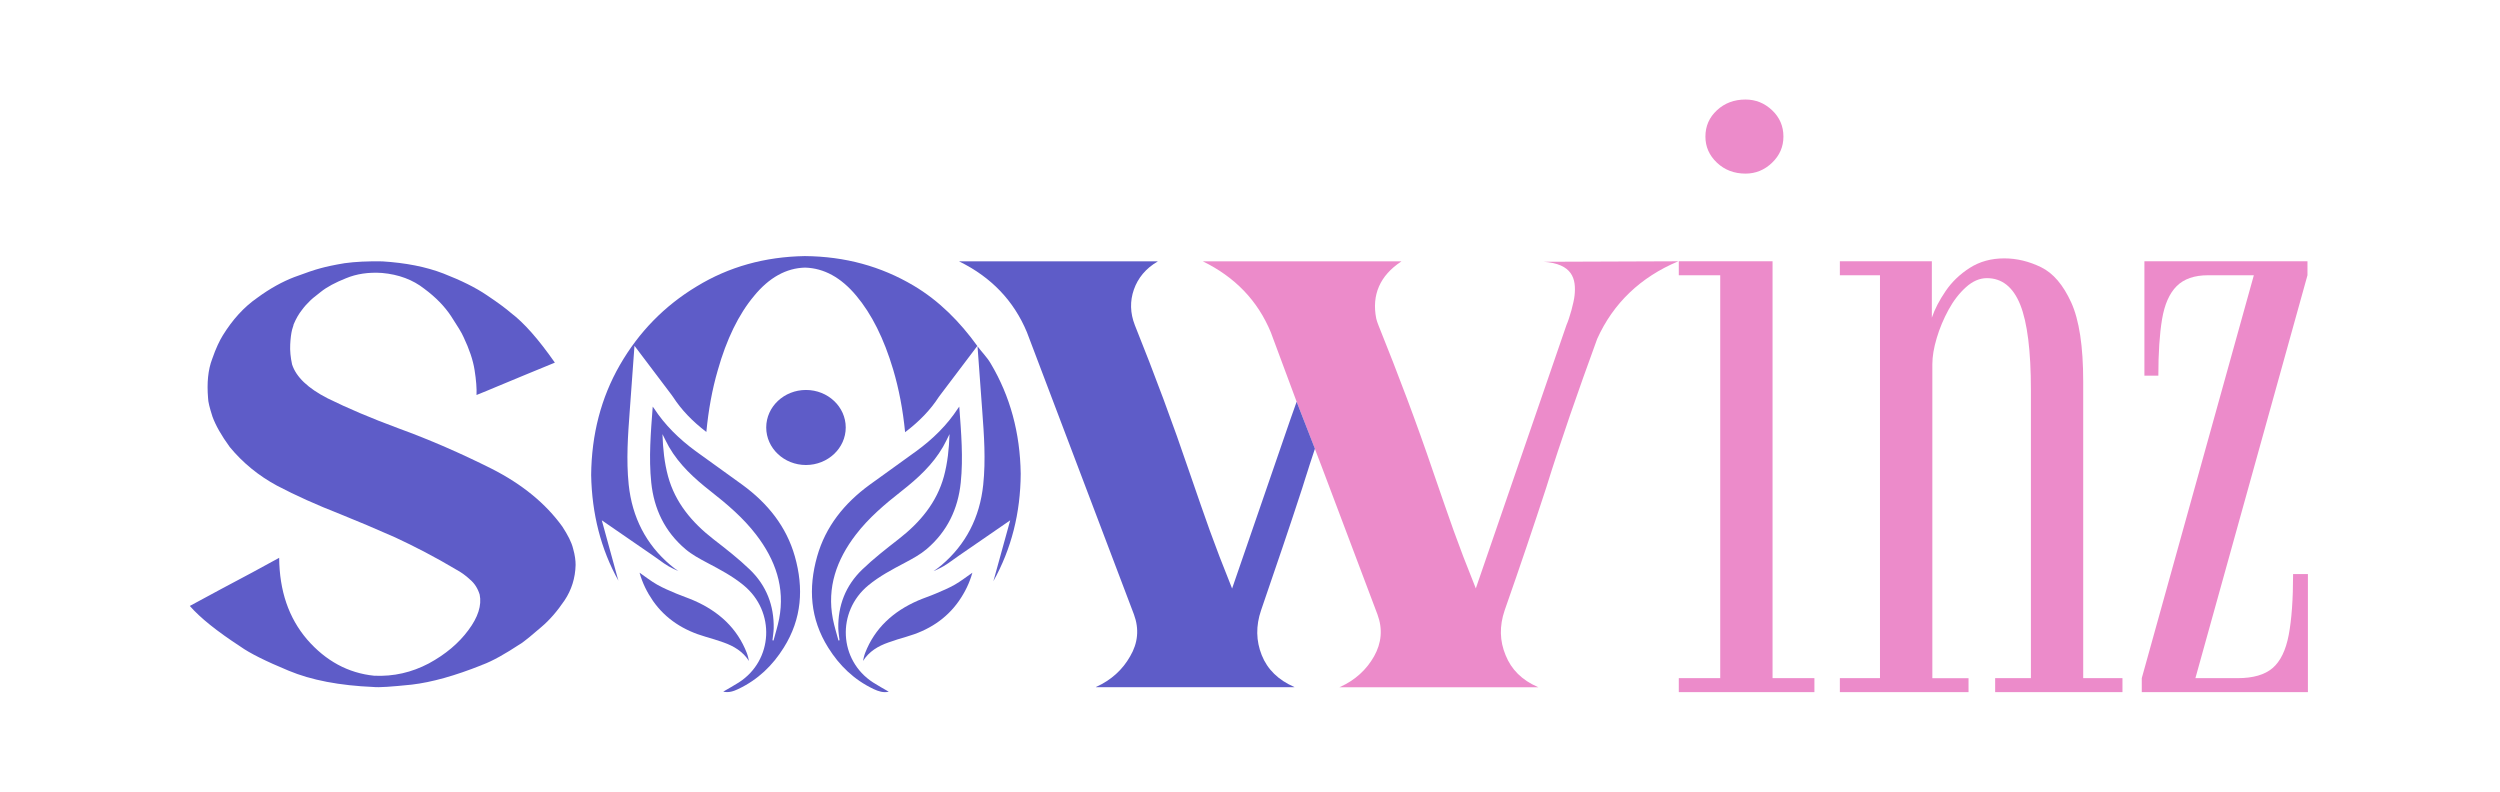 <svg xmlns="http://www.w3.org/2000/svg" fill="none" viewBox="0 0 1080 342" height="342" width="1080">
<rect fill="white" height="342" width="1080"></rect>
<g clip-path="url(#clip0_466_78)">
<path fill="#EC8BCA" d="M925.245 299V292.962L973.658 118.909H953.875C947.968 118.909 943.443 120.487 940.317 123.614C937.176 126.756 935.072 131.529 934.006 137.921C932.94 144.326 932.406 152.444 932.406 162.276H926.384V112.871H996.827V118.909L948.414 292.962H966.684C973.341 292.962 978.37 291.507 981.756 288.61C985.142 285.714 987.461 280.941 988.729 274.304C989.983 267.668 990.617 258.897 990.617 247.99H997.014V299.014H925.245V299Z"></path>
<path fill="#EC8BCA" d="M794.819 299V292.962H812.153V118.909H794.819V112.871H834.558V137.227C835.812 133.555 837.786 129.734 840.494 125.763C843.189 121.792 846.676 118.447 850.955 115.714C855.22 112.994 860.191 111.62 865.839 111.62C871.242 111.62 876.545 112.899 881.76 115.442C886.976 117.998 891.299 123.057 894.757 130.645C898.215 138.233 899.944 149.616 899.944 164.778V292.962H916.903V299H861.906V292.962H877.351V168.518C877.351 151.574 875.81 139.267 872.741 131.624C869.657 123.982 864.859 120.16 858.332 120.16C855.191 120.16 852.18 121.466 849.284 124.077C846.388 126.688 843.88 129.938 841.748 133.855C839.615 137.771 837.915 141.823 836.662 146.039C835.408 150.241 834.774 154.008 834.774 157.326V292.976H850.407V299.014H794.819V299Z"></path>
<path fill="#EC8BCA" d="M725.24 299V292.962H743.136V118.909H725.24V112.871H765.743V292.962H783.826V299H725.24ZM754.058 74.998C749.159 74.998 745.052 73.434 741.724 70.293C738.395 67.152 736.739 63.385 736.739 59.006C736.739 54.505 738.395 50.711 741.724 47.624C745.052 44.537 749.159 43 754.058 43C758.452 43 762.285 44.537 765.541 47.624C768.812 50.711 770.44 54.505 770.44 59.006C770.44 63.398 768.812 67.152 765.541 70.293C762.285 73.434 758.452 74.998 754.058 74.998Z"></path>
<path fill="#EC8BCA" d="M666.699 113.089C679.364 113.891 680.963 120.473 680.214 127.626C679.897 130.7 678.096 137.309 676.727 140.382L637.55 254.191C628.991 232.896 626.628 225.43 619.28 204.256C612.076 182.96 604.05 161.787 595.477 140.477C595.074 139.58 594.8 138.546 594.541 137.649C592.495 127.395 596.154 119.059 605.275 113.021L605.405 112.899H600.246H566.127H519.631C533.506 119.698 543.304 129.829 548.995 143.564L560.147 173.55L568.029 193.867L568.303 194.628L570.867 201.305L595.074 265.465C597.393 271.748 596.832 277.786 593.59 283.552C590.319 289.331 585.434 293.819 578.907 296.77L578.634 296.892H664.566C664.422 296.892 664.422 296.77 664.292 296.77C657.492 293.819 652.866 289.195 650.417 283.035C647.852 276.875 647.694 270.456 650.013 263.656C656.814 244.278 662.779 226.572 667.967 210.675C674.22 190.521 681.698 169.103 689.983 146.393C696.913 130.985 708.743 119.725 724.909 112.926V112.871L666.699 113.089Z"></path>
<path fill="#5E5CC8" d="M560.147 173.55L557.554 180.866L556.387 184.239L532.267 254.246C523.708 232.95 521.259 225.43 513.925 204.243C506.706 182.947 498.81 161.773 490.252 140.464C488.206 135.215 488.09 130.074 489.848 125.056C491.606 120.065 495.006 115.945 500.049 113.008L500.179 112.885H414.275C428.136 119.685 437.92 129.816 443.64 143.551L489.863 265.438C492.182 271.721 491.62 277.759 488.22 283.525C484.964 289.304 480.065 293.792 473.538 296.743L473.408 296.865H559.196L559.067 296.743C552.266 293.792 547.511 289.168 545.062 283.008C542.612 276.848 542.468 270.429 544.788 263.629C551.445 244.251 557.424 226.695 562.597 210.77C563.418 208.023 564.326 205.372 565.176 202.652C565.32 202.203 565.464 201.741 565.594 201.292C566.401 198.844 567.236 196.424 568.043 193.853L560.147 173.55Z"></path>
<path fill="#5E5CC8" d="M429.116 251.105C436.911 237.166 440.873 221.581 440.945 204.596C440.686 186.972 436.392 171.184 428.007 157.068C426.393 154.28 424.145 152.132 422.286 149.589L424.332 177.521C425.096 187.883 425.888 198.64 424.75 209.41C423.266 223.553 417.229 235.221 406.797 244.088C405.644 245.053 404.477 245.937 403.296 246.739C404.809 246.059 406.235 245.393 407.489 244.672C408.829 243.911 410.212 242.932 411.826 241.762C412.633 241.177 413.483 240.579 414.333 239.981L436.407 224.777L429.519 249.731C429.39 250.18 429.26 250.642 429.116 251.105Z"></path>
<path fill="#5E5CC8" d="M323.545 285.537C323.415 284.993 323.314 284.436 323.184 283.892C323.012 283.307 322.867 282.709 322.637 282.124C318.487 271.408 310.548 264.119 299.727 259.4C297.235 258.312 294.656 257.496 292.177 256.435C289.353 255.239 286.5 254.056 283.849 252.546C281.256 251.064 278.893 249.214 276.285 247.406C277.524 251.839 279.498 255.851 282.106 259.618C287.61 267.464 295.362 272.373 304.814 275.08C307.422 275.827 310.001 276.63 312.551 277.527C317.046 279.118 320.951 281.457 323.545 285.537Z"></path>
<path fill="#5E5CC8" d="M259.974 224.763L282.048 239.967C282.898 240.565 283.748 241.164 284.57 241.749C286.169 242.918 287.538 243.897 288.878 244.659C290.146 245.379 291.572 246.059 293.085 246.726C291.875 245.923 290.708 245.039 289.584 244.074C279.123 235.207 273.1 223.54 271.602 209.397C270.478 198.626 271.285 187.897 272.049 177.507L274.095 149.385L289.901 170.3L290.175 170.667C290.347 170.912 290.564 171.184 290.809 171.564C294.353 177.018 299.05 181.954 305.145 186.605C306.053 177.099 307.667 168.219 310.058 160.019C313.862 146.542 319.064 135.854 325.72 127.885C332.204 119.943 339.639 115.795 347.794 115.605C355.935 115.85 363.283 119.834 369.868 127.694C376.568 135.65 381.871 146.284 385.847 159.638C388.34 168.015 390.055 177.045 391.006 186.714C397.187 182.022 401.942 177.072 405.515 171.551C405.774 171.17 405.976 170.884 406.178 170.653L406.451 170.286L422.2 149.453C414.679 139.049 405.789 129.979 394.622 123.356C380.559 115.034 365.07 110.777 347.679 110.628C330.461 110.913 314.871 115.238 300.981 123.723C287.005 132.141 275.968 143.483 267.784 157.68C259.628 171.864 255.551 187.706 255.378 205.208C255.695 221.989 259.585 237.274 267.164 250.873C267.034 250.479 266.934 250.085 266.818 249.704L259.974 224.763Z"></path>
<path fill="#5E5CC8" d="M365.358 184.674C365.358 175.726 357.664 168.464 348.183 168.464C338.702 168.464 331.008 175.726 331.008 184.674C331.008 193.622 338.702 200.884 348.183 200.884C357.664 200.87 365.358 193.608 365.358 184.674Z"></path>
<path fill="#5E5CC8" d="M320.735 209.451C314.021 204.515 307.177 199.769 300.448 194.832C293.388 189.637 287.235 183.64 282.509 176.378C282.452 176.256 282.336 176.134 281.976 175.658C281.14 186.904 280.218 197.702 281.342 208.486C282.509 219.759 287.106 229.578 296.111 237.22C298.877 239.573 302.206 241.368 305.462 243.095C310.98 246.005 316.47 248.888 321.268 252.859C335.086 264.228 334.02 285.265 319.208 294.798C317.018 296.199 314.698 297.45 312.436 298.783C314.799 299.367 316.96 298.606 318.963 297.64C327.464 293.615 333.789 287.455 338.573 279.798C346.411 267.328 347.261 254.083 343.371 240.348C339.726 227.51 331.714 217.474 320.735 209.451ZM336.584 267.369C335.965 270.524 334.985 273.584 334.164 276.698C334.02 276.657 333.847 276.616 333.703 276.603C333.89 274.876 334.193 273.149 334.236 271.408C334.409 261.657 331.138 252.995 323.905 246.032C319.035 241.341 313.617 237.125 308.243 232.964C298.877 225.688 291.687 217.08 288.604 205.793C287.005 199.891 286.4 193.907 286.183 187.543C287.221 189.583 288.028 191.351 289.007 193.064C293.431 200.707 299.886 206.663 306.903 212.144C314.122 217.801 321.095 223.73 326.643 230.978C335.014 241.871 339.192 253.824 336.584 267.369Z"></path>
<path fill="#5E5CC8" d="M404.189 256.449C401.726 257.51 399.132 258.339 396.639 259.414C385.819 264.105 377.879 271.421 373.73 282.11C373.499 282.695 373.341 283.293 373.182 283.892C373.053 284.436 372.952 284.98 372.822 285.537C375.416 281.444 379.32 279.105 383.801 277.541C386.352 276.643 388.916 275.814 391.539 275.08C400.991 272.387 408.757 267.478 414.247 259.618C416.855 255.864 418.843 251.839 420.068 247.406C417.46 249.214 415.097 251.077 412.503 252.56C409.866 254.069 407.014 255.252 404.189 256.449Z"></path>
<path fill="#5E5CC8" d="M375.113 252.872C379.911 248.915 385.401 246.019 390.919 243.108C394.175 241.381 397.504 239.573 400.27 237.247C409.261 229.605 413.872 219.786 415.039 208.513C416.163 197.702 415.226 186.931 414.405 175.658C414.045 176.161 413.944 176.256 413.857 176.406C409.16 183.64 402.993 189.665 395.919 194.832C389.204 199.769 382.36 204.542 375.646 209.451C364.667 217.488 356.656 227.497 353.01 240.361C349.12 254.124 349.97 267.328 357.808 279.812C362.592 287.468 368.917 293.656 377.418 297.681C379.421 298.619 381.582 299.381 383.945 298.81C381.669 297.491 379.349 296.226 377.173 294.825C362.361 285.279 361.31 264.241 375.113 252.872ZM362.217 276.711C361.382 273.597 360.416 270.51 359.797 267.369C357.189 253.811 361.367 241.857 369.739 230.951C375.286 223.716 382.26 217.801 389.478 212.144C396.495 206.65 402.95 200.707 407.374 193.051C408.353 191.364 409.16 189.583 410.198 187.53C409.982 193.907 409.362 199.877 407.777 205.779C404.694 217.066 397.518 225.675 388.138 232.95C382.764 237.138 377.346 241.354 372.476 246.046C365.257 253.008 361.972 261.644 362.145 271.421C362.188 273.148 362.491 274.876 362.678 276.589C362.52 276.63 362.361 276.671 362.217 276.711Z"></path>
<path fill="#5E5CC8" d="M185.18 286.639C192.528 282.668 198.219 277.799 202.311 272.265C206.533 266.635 208.161 261.494 207.225 256.884C206.389 254.178 205.035 252.016 203.003 250.329C201.115 248.548 199.069 247.12 197.153 246.1C187.903 240.579 178.941 235.969 170.641 232.12C162.227 228.394 154.345 225.063 146.997 222.112C136.796 218.127 127.704 214.034 119.664 209.805C111.782 205.548 104.982 200.041 99.261 193.119C95.602 188.101 93.167 183.749 91.798 180.023C90.559 176.174 89.882 173.482 89.882 171.945C89.334 165.404 89.882 159.747 91.639 155.137C93.282 150.377 94.91 147.059 96.264 144.87C100.472 138.07 105.356 132.671 111.076 128.701C116.638 124.594 122.085 121.643 127.113 119.712C132.271 117.781 136.075 116.502 138.525 115.863C140.844 115.224 144.245 114.462 148.87 113.701C153.481 113.062 158.927 112.803 165.195 112.912C175.252 113.551 183.94 115.224 191.563 118.161C199.17 121.126 205.424 124.199 210.322 127.531C215.337 130.876 218.737 133.447 220.783 135.228C226.374 139.457 232.612 146.515 239.701 156.66C231.272 160.128 222.829 163.582 214.27 167.172C211.547 168.341 208.709 169.497 205.856 170.64C205.986 167.811 205.712 164.221 205.02 159.869C204.343 155.504 202.7 150.758 200.265 145.631C199.458 143.7 197.542 140.736 194.819 136.506C192.096 132.413 188.292 128.429 183.263 124.716C178.379 120.868 172.255 118.556 165.051 117.917C159.201 117.522 154.043 118.297 149.418 120.228C144.937 122.01 141.262 123.941 138.539 126.13C135.845 128.17 134.202 129.598 133.655 130.237C132.848 130.999 131.609 132.277 130.398 133.95C129.159 135.5 127.934 137.553 126.854 140.124C126.854 140.124 126.724 140.885 126.177 142.435C125.773 144.095 125.499 146.148 125.37 148.854C125.24 151.424 125.499 154.375 126.177 157.435C127.934 162.834 132.977 167.702 141.536 172.081C150.095 176.31 160.296 180.662 172.14 185.041C185.871 190.032 199.314 195.947 212.383 202.488C225.552 209.165 235.754 217.515 242.958 227.524C245.278 231.114 246.906 234.188 247.583 237.016C248.39 239.845 248.664 242.157 248.664 244.074C248.52 249.704 246.906 254.844 243.909 259.332C240.782 263.969 237.382 267.94 233.708 271C230.033 274.209 227.18 276.535 225.019 278.058C224.875 278.058 224.875 278.194 224.745 278.194C218.348 282.423 212.916 285.496 208.421 287.183C208.291 287.183 208.147 287.183 208.147 287.305C196.591 291.915 186.534 294.744 177.831 295.764C169.143 296.661 163.696 297.042 161.391 296.783C146.709 296.158 134.49 293.832 124.693 289.739C114.765 285.632 107.849 282.165 103.887 279.336C93.685 272.673 86.481 266.907 82 261.766C90.962 256.898 100.083 252.016 109.045 247.27C112.849 245.23 116.797 243.04 120.6 240.973C120.73 255.239 124.678 266.907 132.689 276.276C140.715 285.496 150.369 290.773 161.65 291.915C170.094 292.296 177.831 290.487 185.18 286.639Z"></path>
</g>
<defs>
<clipPath id="clip0_466_78">
<rect transform="translate(82 43)" fill="white" height="256" width="915"></rect>
</clipPath>
</defs>
</svg>
